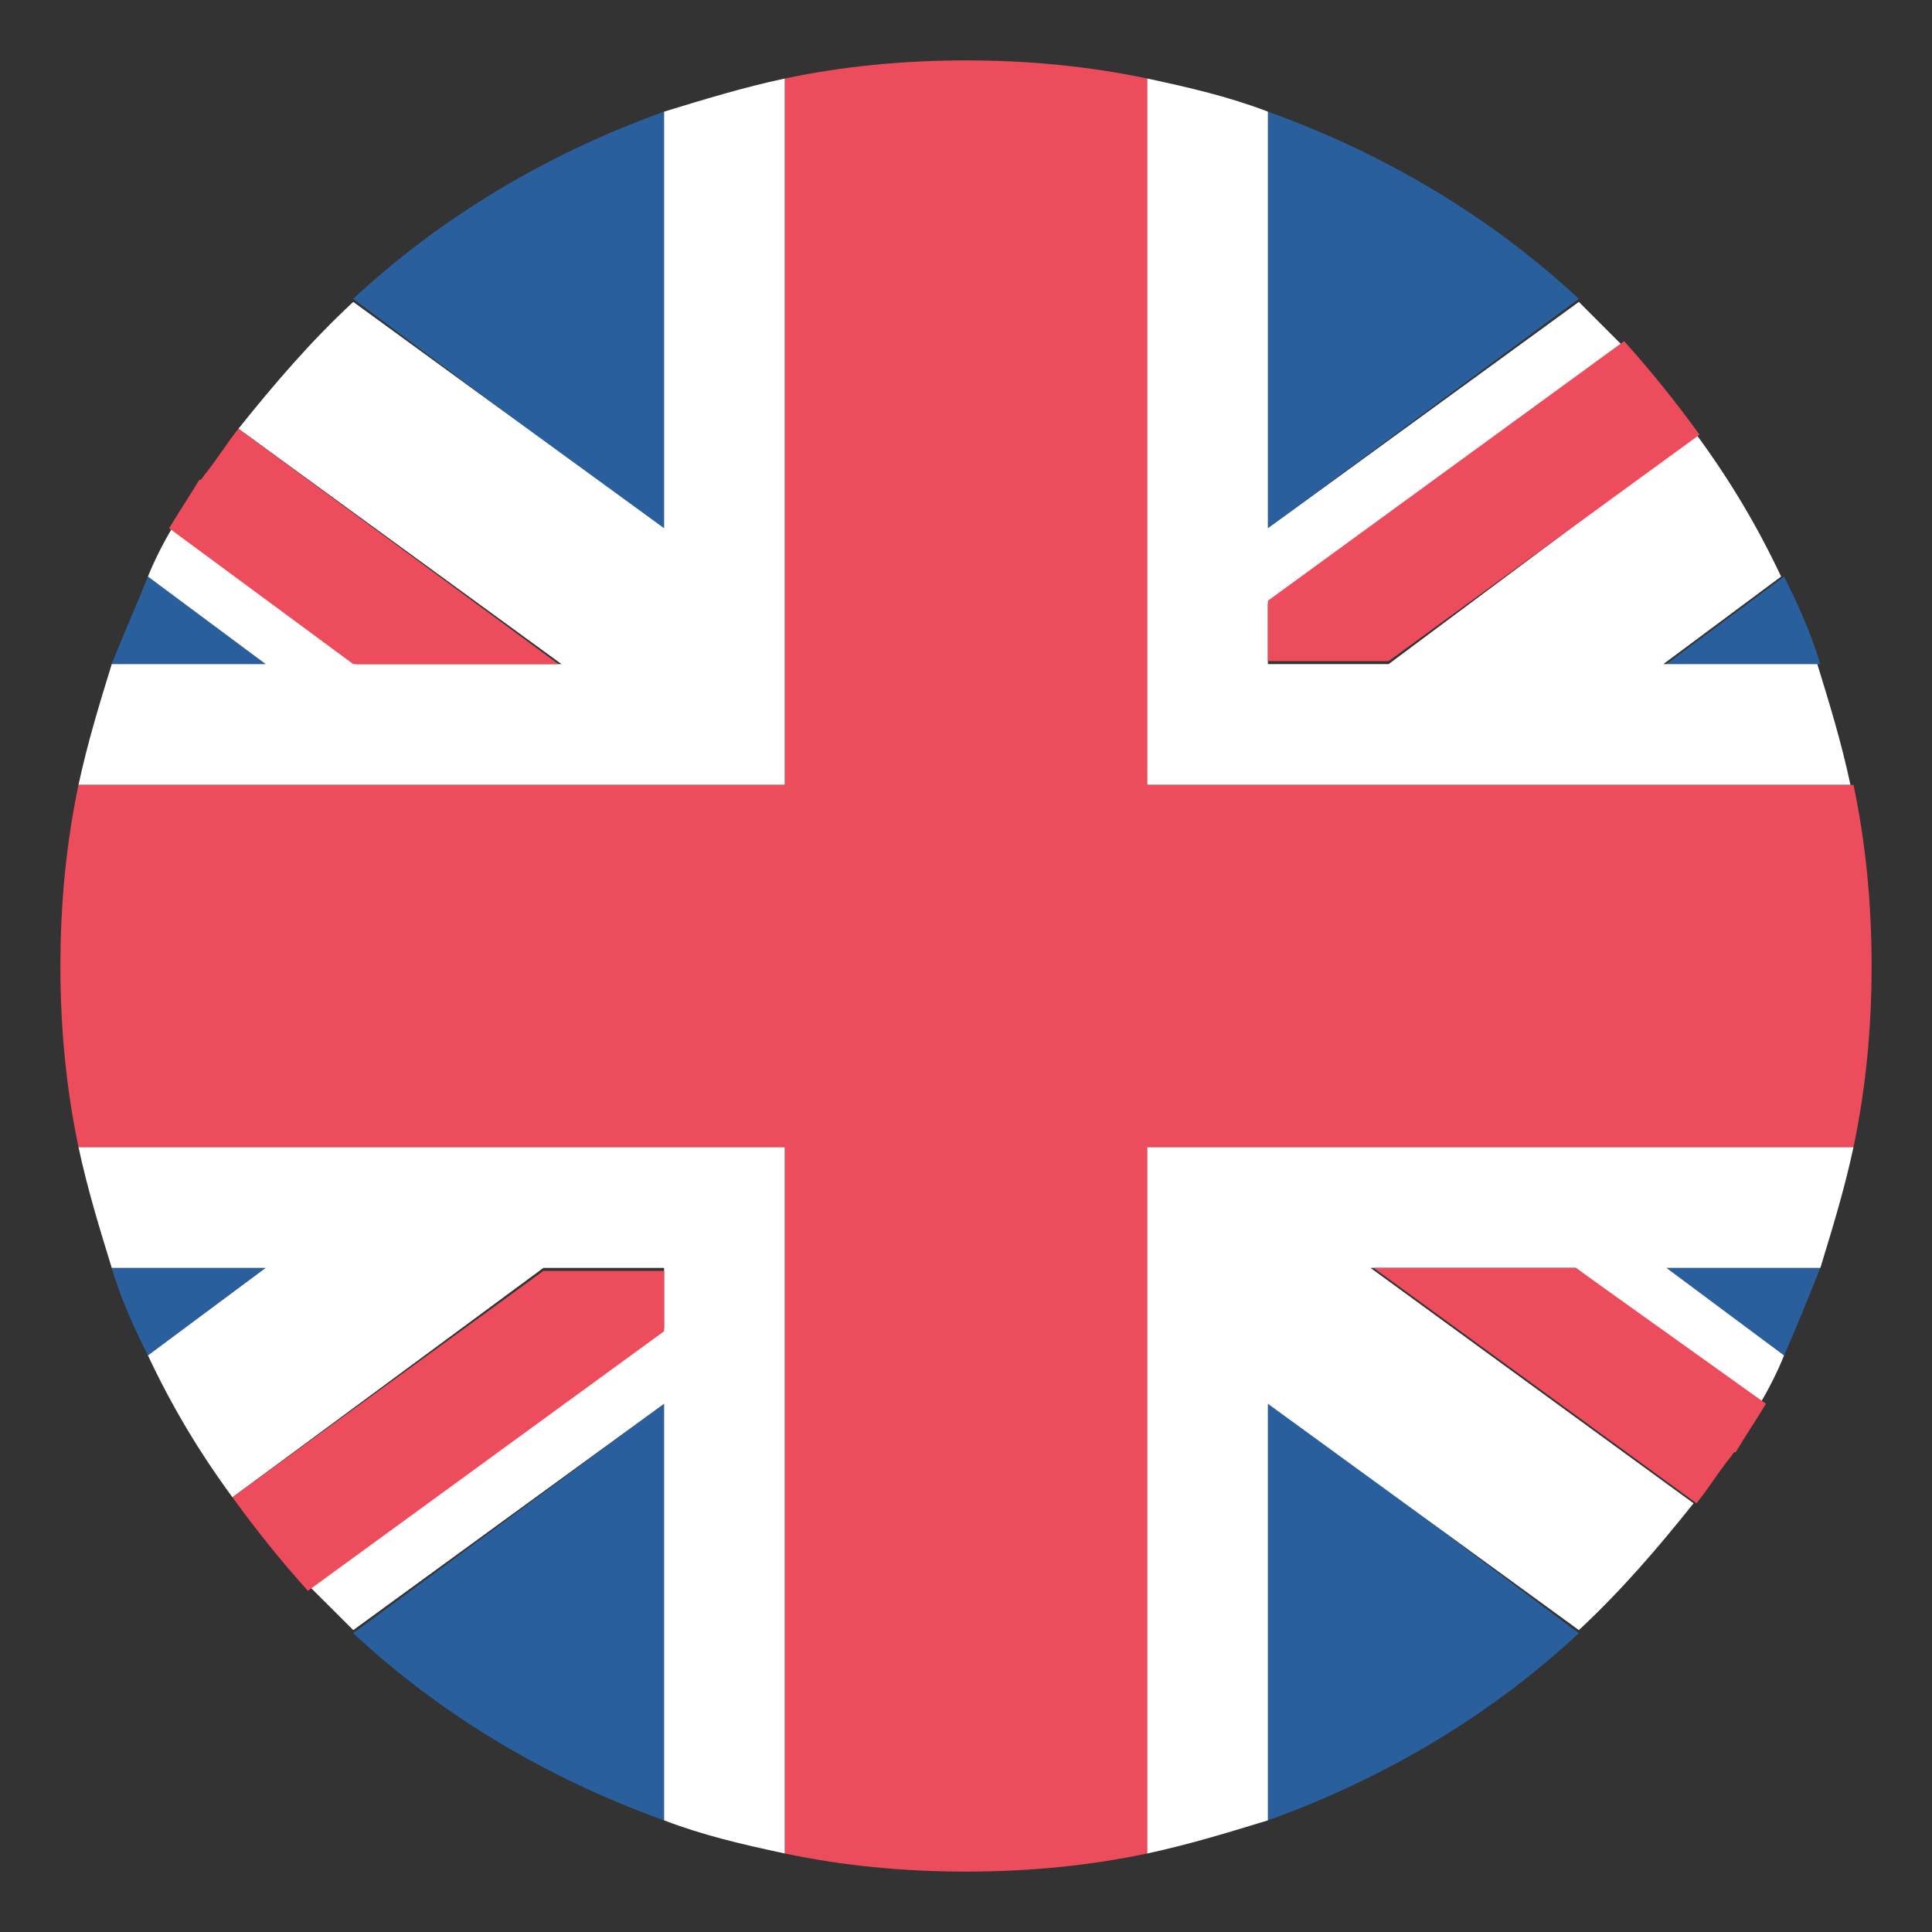 <svg width="19" height="19" viewBox="0 0 19 19" fill="none" xmlns="http://www.w3.org/2000/svg">
<rect x="0" y="0" width="19" height="19" fill="#333333" stroke="none"/>
<g clip-path="url(#clip0_179_934)">
<path d="M6.531 17.902V13.805L3.473 16.061C4.334 16.863 5.373 17.486 6.531 17.902ZM12.469 17.902C13.627 17.486 14.666 16.863 15.527 16.061L12.469 13.775V17.902ZM1.098 12.469C1.187 12.766 1.306 13.033 1.455 13.33L2.612 12.469H1.098ZM16.387 12.469L17.545 13.33C17.664 13.062 17.783 12.766 17.901 12.469H16.387Z" fill="#2A5F9E"/>
<path d="M6.977 11.281H0.772C0.861 11.697 0.98 12.083 1.099 12.469H2.613L1.455 13.33C1.692 13.834 1.959 14.28 2.286 14.725L5.344 12.469H6.531V13.062L3.058 15.616L3.474 16.031L6.531 13.805V17.902C6.917 18.05 7.303 18.139 7.719 18.228V11.281H6.977ZM18.228 11.281H11.281V18.228C11.697 18.139 12.083 18.02 12.469 17.902V13.805L15.527 16.031C15.942 15.645 16.299 15.23 16.655 14.784L13.478 12.469H15.497L17.308 13.805C17.397 13.656 17.486 13.478 17.545 13.33L16.388 12.469H17.902C18.02 12.083 18.139 11.697 18.228 11.281Z" fill="white"/>
<path d="M2.286 14.725C2.523 15.052 2.761 15.348 3.028 15.645L6.531 13.092V12.498H5.344L2.286 14.725ZM13.508 12.469L16.684 14.784C16.803 14.636 16.892 14.488 17.011 14.339C17.041 14.309 17.041 14.28 17.07 14.28C17.159 14.131 17.278 13.953 17.367 13.805L15.497 12.469H13.508Z" fill="#ED4C5C"/>
<path d="M12.469 1.098V5.195L15.527 2.939C14.666 2.138 13.627 1.514 12.469 1.098ZM6.531 1.098C5.373 1.514 4.334 2.138 3.473 2.939L6.531 5.225V1.098ZM17.901 6.531C17.812 6.234 17.694 5.967 17.545 5.67L16.387 6.531H17.901ZM2.612 6.531L1.455 5.67C1.336 5.967 1.217 6.234 1.098 6.531H2.612Z" fill="#2A5F9E"/>
<path d="M12.024 7.719H18.198C18.11 7.303 17.991 6.917 17.872 6.531H16.358L17.516 5.67C17.278 5.166 17.011 4.72 16.684 4.275L13.656 6.531H12.469V5.938L15.942 3.384L15.527 2.969L12.469 5.195V1.098C12.083 0.95 11.697 0.861 11.281 0.772V7.719H12.024ZM0.772 7.719H7.719V0.772C7.303 0.861 6.917 0.98 6.531 1.098V5.195L3.474 2.969C3.058 3.355 2.702 3.77 2.345 4.216L5.522 6.531H3.503L1.692 5.195C1.603 5.344 1.514 5.522 1.455 5.67L2.613 6.531H1.099C0.98 6.917 0.861 7.303 0.772 7.719Z" fill="white"/>
<path d="M16.714 4.275C16.477 3.948 16.239 3.652 15.972 3.355L12.469 5.908V6.502H13.656L16.714 4.275ZM5.492 6.531L2.345 4.216C2.227 4.364 2.138 4.512 2.019 4.661C1.989 4.691 1.989 4.72 1.959 4.72C1.87 4.869 1.752 5.047 1.663 5.195L3.474 6.531H5.492Z" fill="#ED4C5C"/>
<path d="M18.228 7.719H11.281V0.772C10.717 0.653 10.123 0.594 9.5 0.594C8.877 0.594 8.283 0.653 7.719 0.772V7.719H0.772C0.653 8.283 0.594 8.877 0.594 9.5C0.594 10.123 0.653 10.717 0.772 11.281H7.719V18.228C8.283 18.347 8.877 18.406 9.5 18.406C10.123 18.406 10.717 18.347 11.281 18.228V11.281H18.228C18.347 10.717 18.406 10.123 18.406 9.5C18.406 8.877 18.347 8.283 18.228 7.719Z" fill="#ED4C5C"/>
</g>
<defs>
<clipPath id="clip0_179_934">
<rect width="19" height="19" fill="white"/>
</clipPath>
</defs>
</svg>
